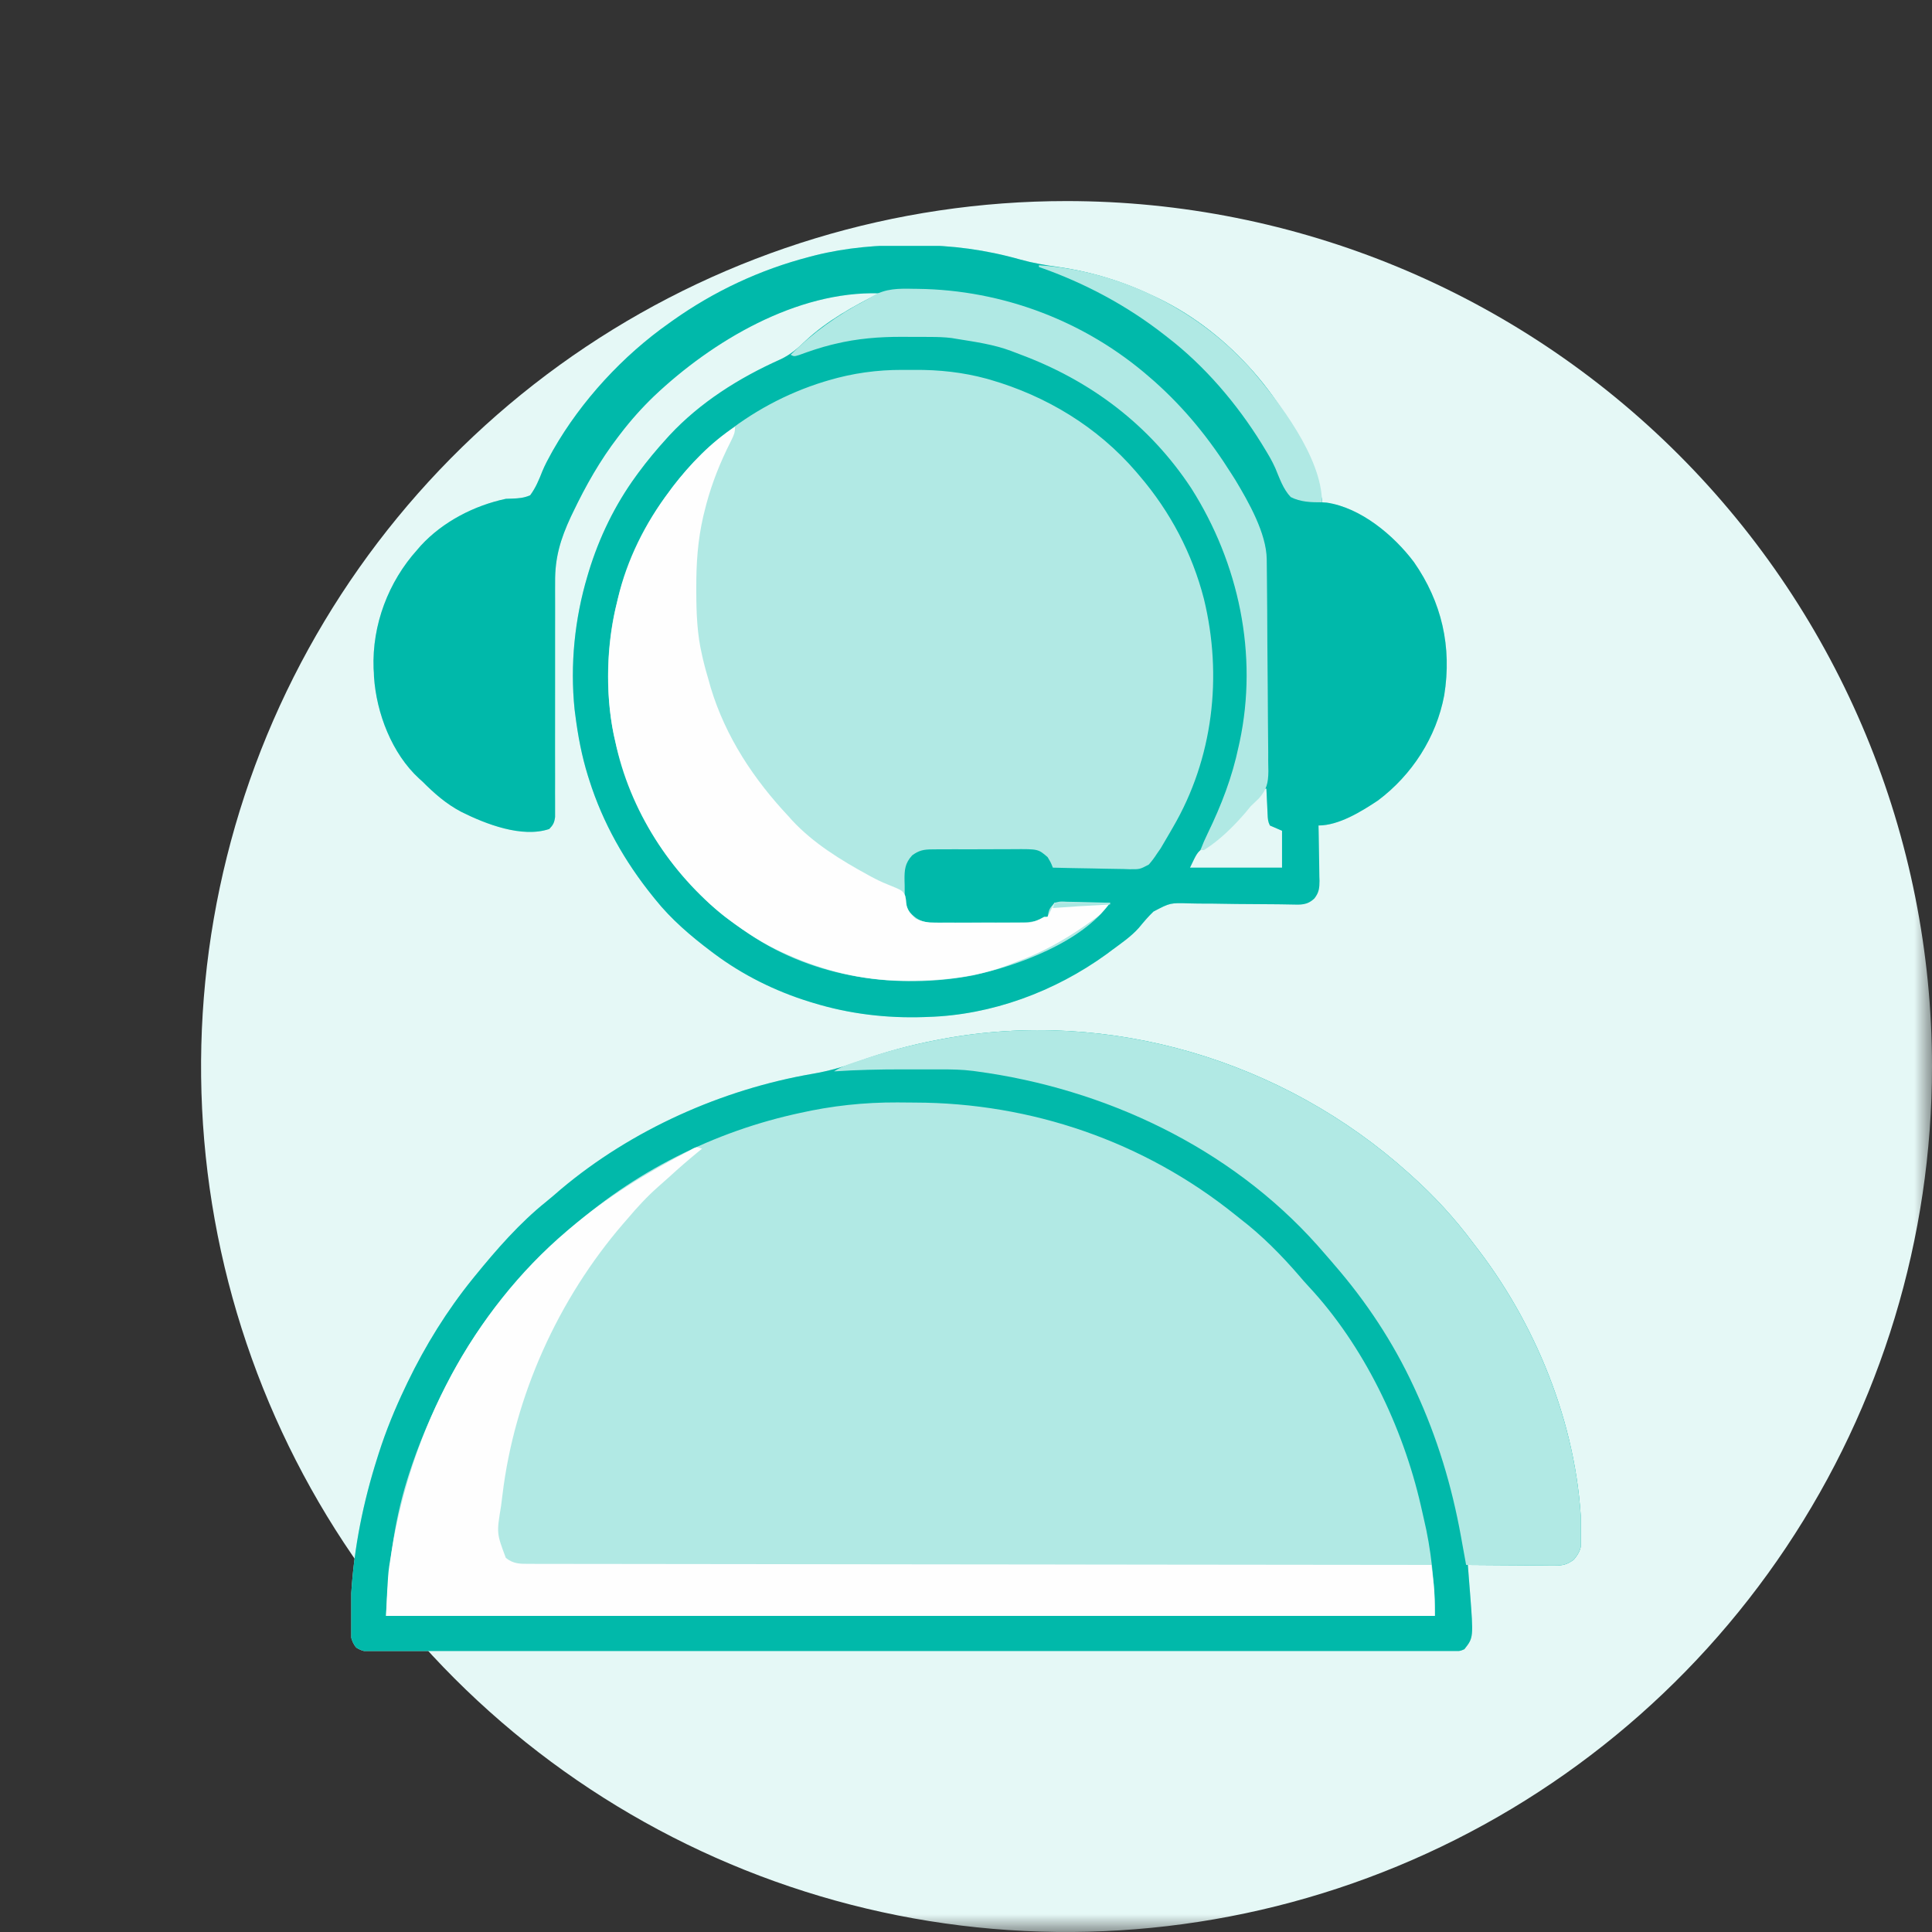 <svg width="55" height="55" viewBox="0 0 55 55" fill="none" xmlns="http://www.w3.org/2000/svg">
<rect x="0" y="0" width="55" height="55" fill="#333333" stroke="none"/>
<g clip-path="url(#clip0_1312_2487)">
<mask id="mask0_1312_2487" style="mask-type:luminance" maskUnits="userSpaceOnUse" x="0" y="0" width="55" height="55">
<path d="M55 0H0V55H55V0Z" fill="white"/>
</mask>
<g mask="url(#mask0_1312_2487)">
<path d="M55 30.362C55 35.235 53.555 39.998 50.848 44.05C48.141 48.102 44.293 51.26 39.791 53.124C35.289 54.989 30.335 55.477 25.555 54.527C20.776 53.576 16.386 51.229 12.94 47.784C9.495 44.338 7.148 39.948 6.197 35.169C5.247 30.389 5.735 25.436 7.599 20.933C9.464 16.431 12.622 12.584 16.674 9.876C20.726 7.169 25.489 5.724 30.362 5.724C36.896 5.724 43.163 8.32 47.784 12.94C52.404 17.561 55 23.828 55 30.362Z" fill="#E5F8F6"/>
</g>
<g clip-path="url(#clip1_1312_2487)">
<path d="M40.106 33.4C40.146 33.436 40.146 33.436 40.187 33.473C40.829 34.048 41.407 34.677 41.924 35.369C41.981 35.445 42.039 35.521 42.098 35.597C43.822 37.863 44.971 40.803 45.022 43.678C45.023 43.717 45.024 43.755 45.025 43.794C45.024 44.054 44.969 44.204 44.802 44.4C44.62 44.533 44.496 44.569 44.273 44.567C44.218 44.567 44.162 44.567 44.105 44.567C44.046 44.566 43.986 44.566 43.925 44.565C43.864 44.564 43.803 44.564 43.74 44.564C43.578 44.563 43.417 44.562 43.255 44.56C43.09 44.559 42.924 44.558 42.759 44.557C42.435 44.556 42.111 44.553 41.787 44.55C41.791 44.605 41.791 44.605 41.795 44.662C41.809 44.832 41.822 45.001 41.835 45.171C41.84 45.229 41.844 45.287 41.849 45.347C41.947 46.621 41.947 46.621 41.688 46.95C41.572 47.008 41.505 47.006 41.376 47.007C41.331 47.007 41.286 47.007 41.24 47.007C41.19 47.007 41.14 47.007 41.089 47.007C41.036 47.007 40.983 47.007 40.929 47.007C40.749 47.007 40.57 47.007 40.391 47.007C40.262 47.008 40.133 47.008 40.004 47.008C39.685 47.008 39.367 47.009 39.048 47.009C38.666 47.009 38.285 47.009 37.903 47.01C36.981 47.011 36.059 47.011 35.137 47.012C34.701 47.012 34.265 47.012 33.829 47.013C32.337 47.013 30.845 47.014 29.354 47.014C29.26 47.014 29.166 47.014 29.073 47.015C29.026 47.015 28.98 47.015 28.932 47.015C28.696 47.015 28.461 47.015 28.226 47.015C28.179 47.015 28.132 47.015 28.084 47.015C26.569 47.015 25.053 47.016 23.538 47.018C21.937 47.02 20.336 47.021 18.735 47.021C18.559 47.021 18.383 47.021 18.208 47.021C18.164 47.021 18.121 47.021 18.076 47.021C17.38 47.021 16.682 47.022 15.985 47.023C15.285 47.024 14.585 47.024 13.885 47.024C13.468 47.023 13.052 47.024 12.636 47.025C12.325 47.026 12.015 47.025 11.705 47.025C11.579 47.025 11.453 47.025 11.327 47.025C11.156 47.026 10.986 47.026 10.816 47.025C10.766 47.025 10.716 47.026 10.665 47.026C10.45 47.024 10.33 47.021 10.144 46.905C9.831 46.558 9.984 45.79 10 45.35C10.081 44.036 10.344 42.751 10.742 41.5C10.755 41.456 10.769 41.412 10.784 41.367C10.99 40.724 11.242 40.108 11.533 39.5C11.556 39.452 11.579 39.403 11.602 39.354C12.111 38.3 12.725 37.308 13.46 36.4C13.482 36.374 13.503 36.347 13.525 36.32C14.139 35.566 14.79 34.819 15.549 34.21C15.69 34.096 15.826 33.978 15.963 33.859C17.982 32.16 20.554 31.012 23.138 30.568C23.584 30.491 23.998 30.375 24.424 30.221C25.174 29.951 25.926 29.747 26.709 29.6C26.752 29.592 26.795 29.584 26.84 29.575C31.575 28.699 36.531 30.181 40.106 33.4Z" fill="#B1E9E4"/>
<path d="M25.93 6.978C26.003 6.978 26.003 6.978 26.077 6.979C27.106 6.983 28.056 7.109 29.048 7.389C29.404 7.488 29.758 7.549 30.123 7.6C31.104 7.742 31.994 8.02 32.888 8.45C32.923 8.466 32.957 8.483 32.992 8.5C35.021 9.489 36.674 11.4 37.425 13.544C37.634 14.161 37.634 14.161 37.634 14.3C37.679 14.303 37.724 14.306 37.77 14.309C38.738 14.453 39.675 15.235 40.251 16C41.045 17.14 41.337 18.415 41.114 19.794C40.89 20.991 40.194 22.064 39.228 22.788C38.755 23.103 38.112 23.5 37.535 23.5C37.537 23.556 37.538 23.612 37.539 23.67C37.544 23.878 37.547 24.087 37.549 24.295C37.55 24.385 37.552 24.476 37.554 24.566C37.557 24.695 37.558 24.825 37.559 24.955C37.561 24.995 37.562 25.035 37.563 25.076C37.563 25.281 37.547 25.411 37.419 25.575C37.211 25.774 37.029 25.755 36.757 25.749C36.677 25.748 36.596 25.747 36.515 25.745C36.472 25.745 36.429 25.744 36.385 25.743C36.11 25.739 35.834 25.738 35.559 25.737C35.317 25.736 35.075 25.734 34.834 25.729C34.6 25.724 34.366 25.722 34.131 25.723C34.043 25.723 33.954 25.721 33.865 25.718C33.312 25.7 33.312 25.7 32.836 25.951C32.686 26.095 32.554 26.251 32.422 26.412C32.202 26.661 31.918 26.853 31.652 27.05C31.6 27.089 31.548 27.128 31.494 27.168C30.023 28.231 28.228 28.898 26.412 28.95C26.379 28.951 26.345 28.953 26.311 28.954C25.241 28.991 24.174 28.864 23.15 28.55C23.11 28.538 23.07 28.526 23.029 28.513C22.062 28.212 21.147 27.758 20.332 27.15C20.288 27.117 20.288 27.117 20.244 27.084C19.667 26.649 19.104 26.169 18.651 25.6C18.631 25.576 18.612 25.551 18.591 25.526C17.787 24.532 17.16 23.426 16.773 22.2C16.761 22.163 16.749 22.125 16.737 22.087C16.56 21.516 16.452 20.942 16.377 20.35C16.37 20.298 16.364 20.247 16.357 20.194C16.227 18.927 16.359 17.617 16.723 16.4C16.741 16.34 16.741 16.34 16.759 16.278C17.057 15.3 17.506 14.374 18.107 13.55C18.128 13.521 18.15 13.492 18.171 13.462C18.424 13.118 18.695 12.793 18.982 12.478C19.02 12.437 19.02 12.437 19.058 12.394C19.932 11.454 21.043 10.756 22.203 10.237C22.501 10.101 22.707 9.918 22.944 9.691C23.55 9.129 24.296 8.715 25.028 8.35C22.68 8.281 20.278 9.705 18.618 11.278C18.271 11.612 17.955 11.966 17.662 12.35C17.642 12.377 17.621 12.404 17.599 12.432C17.084 13.102 16.674 13.826 16.309 14.591C16.29 14.631 16.27 14.672 16.25 14.713C15.957 15.345 15.796 15.873 15.803 16.574C15.803 16.649 15.803 16.723 15.802 16.798C15.802 16.957 15.802 17.116 15.803 17.275C15.804 17.527 15.803 17.779 15.802 18.031C15.801 18.474 15.802 18.916 15.802 19.36C15.803 20.028 15.803 20.697 15.801 21.365C15.8 21.615 15.801 21.866 15.802 22.116C15.802 22.271 15.802 22.426 15.801 22.581C15.801 22.654 15.802 22.726 15.802 22.797C15.803 22.896 15.802 22.994 15.802 23.092C15.802 23.147 15.802 23.202 15.802 23.259C15.781 23.419 15.747 23.486 15.636 23.6C14.86 23.861 13.828 23.46 13.13 23.111C12.7 22.884 12.369 22.592 12.027 22.25C11.979 22.207 11.979 22.207 11.931 22.163C11.159 21.456 10.715 20.302 10.647 19.266C10.646 19.228 10.644 19.189 10.643 19.15C10.64 19.111 10.637 19.071 10.635 19.031C10.59 17.789 11.056 16.562 11.879 15.65C11.928 15.592 11.928 15.592 11.979 15.534C12.61 14.848 13.501 14.392 14.4 14.2C14.46 14.198 14.521 14.196 14.583 14.194C14.775 14.187 14.915 14.175 15.092 14.1C15.251 13.886 15.344 13.658 15.441 13.411C15.514 13.236 15.602 13.071 15.694 12.906C15.712 12.874 15.731 12.841 15.749 12.807C16.551 11.404 17.736 10.123 19.047 9.2C19.094 9.166 19.094 9.166 19.142 9.132C20.331 8.288 21.635 7.678 23.042 7.312C23.095 7.298 23.148 7.284 23.203 7.27C24.102 7.046 25.006 6.972 25.93 6.978ZM36.003 22.45C35.933 22.524 35.866 22.599 35.799 22.675C35.758 22.721 35.718 22.767 35.676 22.814C35.607 22.894 35.538 22.974 35.471 23.055C35.116 23.48 34.713 23.838 34.248 24.136C34.075 24.283 34.075 24.283 33.877 24.7C34.742 24.7 35.606 24.7 36.497 24.7C36.497 24.354 36.497 24.007 36.497 23.65C36.383 23.601 36.269 23.551 36.151 23.5C36.094 23.385 36.092 23.31 36.086 23.182C36.084 23.14 36.082 23.097 36.08 23.053C36.078 23.009 36.076 22.965 36.074 22.919C36.072 22.874 36.07 22.829 36.067 22.783C36.062 22.672 36.057 22.561 36.052 22.45C36.036 22.45 36.02 22.45 36.003 22.45Z" fill="#B1E9E4"/>
<path d="M25.93 6.978C26.003 6.978 26.003 6.978 26.077 6.979C27.106 6.983 28.056 7.109 29.048 7.389C29.404 7.488 29.758 7.549 30.123 7.6C31.104 7.742 31.994 8.02 32.888 8.45C32.923 8.466 32.957 8.483 32.992 8.5C35.021 9.489 36.674 11.4 37.425 13.544C37.634 14.161 37.634 14.161 37.634 14.3C37.679 14.303 37.724 14.306 37.77 14.309C38.738 14.453 39.675 15.235 40.251 16C41.045 17.14 41.337 18.415 41.114 19.794C40.89 20.991 40.194 22.064 39.228 22.788C38.755 23.103 38.112 23.5 37.535 23.5C37.537 23.556 37.538 23.612 37.539 23.67C37.544 23.878 37.547 24.087 37.549 24.295C37.55 24.385 37.552 24.476 37.554 24.566C37.557 24.695 37.558 24.825 37.559 24.955C37.561 24.995 37.562 25.035 37.563 25.076C37.563 25.281 37.547 25.411 37.419 25.575C37.211 25.774 37.029 25.755 36.757 25.749C36.677 25.748 36.596 25.747 36.515 25.745C36.472 25.745 36.429 25.744 36.385 25.743C36.11 25.739 35.834 25.738 35.559 25.737C35.317 25.736 35.075 25.734 34.834 25.729C34.6 25.724 34.366 25.722 34.131 25.723C34.043 25.723 33.954 25.721 33.865 25.718C33.312 25.7 33.312 25.7 32.836 25.951C32.686 26.095 32.554 26.251 32.422 26.412C32.202 26.661 31.918 26.853 31.652 27.05C31.6 27.089 31.548 27.128 31.494 27.168C30.023 28.231 28.228 28.898 26.412 28.95C26.379 28.951 26.345 28.953 26.311 28.954C25.241 28.991 24.174 28.864 23.15 28.55C23.11 28.538 23.07 28.526 23.029 28.513C22.062 28.212 21.147 27.758 20.332 27.15C20.288 27.117 20.288 27.117 20.244 27.084C19.667 26.649 19.104 26.169 18.651 25.6C18.631 25.576 18.612 25.551 18.591 25.526C17.787 24.532 17.16 23.426 16.773 22.2C16.761 22.163 16.749 22.125 16.737 22.087C16.56 21.516 16.452 20.942 16.377 20.35C16.37 20.298 16.364 20.247 16.357 20.194C16.227 18.927 16.359 17.617 16.723 16.4C16.741 16.34 16.741 16.34 16.759 16.278C17.057 15.3 17.506 14.374 18.107 13.55C18.128 13.521 18.15 13.492 18.171 13.462C18.424 13.118 18.695 12.793 18.982 12.478C19.02 12.437 19.02 12.437 19.058 12.394C19.932 11.454 21.043 10.756 22.203 10.237C22.501 10.101 22.707 9.918 22.944 9.691C23.55 9.129 24.296 8.715 25.028 8.35C22.68 8.281 20.278 9.705 18.618 11.278C18.271 11.612 17.955 11.966 17.662 12.35C17.642 12.377 17.621 12.404 17.599 12.432C17.084 13.102 16.674 13.826 16.309 14.591C16.29 14.631 16.27 14.672 16.25 14.713C15.957 15.345 15.796 15.873 15.803 16.574C15.803 16.649 15.803 16.723 15.802 16.798C15.802 16.957 15.802 17.116 15.803 17.275C15.804 17.527 15.803 17.779 15.802 18.031C15.801 18.474 15.802 18.916 15.802 19.36C15.803 20.028 15.803 20.697 15.801 21.365C15.8 21.615 15.801 21.866 15.802 22.116C15.802 22.271 15.802 22.426 15.801 22.581C15.801 22.654 15.802 22.726 15.802 22.797C15.803 22.896 15.802 22.994 15.802 23.092C15.802 23.147 15.802 23.202 15.802 23.259C15.781 23.419 15.747 23.486 15.636 23.6C14.86 23.861 13.828 23.46 13.13 23.111C12.7 22.884 12.369 22.592 12.027 22.25C11.979 22.207 11.979 22.207 11.931 22.163C11.159 21.456 10.715 20.302 10.647 19.266C10.646 19.228 10.644 19.189 10.643 19.15C10.64 19.111 10.637 19.071 10.635 19.031C10.59 17.789 11.056 16.562 11.879 15.65C11.928 15.592 11.928 15.592 11.979 15.534C12.61 14.848 13.501 14.392 14.4 14.2C14.46 14.198 14.521 14.196 14.583 14.194C14.775 14.187 14.915 14.175 15.092 14.1C15.251 13.886 15.344 13.658 15.441 13.411C15.514 13.236 15.602 13.071 15.694 12.906C15.712 12.874 15.731 12.841 15.749 12.807C16.551 11.404 17.736 10.123 19.047 9.2C19.094 9.166 19.094 9.166 19.142 9.132C20.331 8.288 21.635 7.678 23.042 7.312C23.095 7.298 23.148 7.284 23.203 7.27C24.102 7.046 25.006 6.972 25.93 6.978ZM23.585 10.828C23.522 10.847 23.522 10.847 23.457 10.866C21.311 11.528 19.475 13.021 18.399 15.017C18.367 15.078 18.336 15.139 18.305 15.2C18.278 15.253 18.278 15.253 18.25 15.306C17.947 15.902 17.721 16.5 17.564 17.15C17.548 17.212 17.548 17.212 17.532 17.276C17.246 18.472 17.23 19.901 17.514 21.1C17.535 21.188 17.535 21.188 17.556 21.278C17.602 21.455 17.655 21.627 17.712 21.8C17.723 21.835 17.734 21.869 17.746 21.905C18.154 23.156 18.802 24.284 19.715 25.224C19.787 25.299 19.857 25.374 19.926 25.451C20.327 25.883 20.785 26.222 21.271 26.55C21.322 26.584 21.322 26.584 21.373 26.619C23.209 27.84 25.549 28.174 27.688 27.77C28.965 27.496 30.802 26.826 31.603 25.7C31.381 25.693 31.16 25.687 30.938 25.683C30.863 25.682 30.787 25.68 30.712 25.677C30.604 25.674 30.495 25.672 30.387 25.671C30.353 25.669 30.319 25.668 30.285 25.666C30.176 25.663 30.176 25.663 30.021 25.7C29.867 25.877 29.867 25.877 29.823 26.1C29.581 26.2 29.393 26.256 29.13 26.258C29.069 26.259 29.007 26.259 28.944 26.259C28.877 26.26 28.81 26.26 28.743 26.26C28.674 26.26 28.605 26.261 28.536 26.261C28.391 26.262 28.247 26.262 28.102 26.262C27.918 26.262 27.733 26.264 27.548 26.265C27.406 26.266 27.264 26.266 27.121 26.266C27.053 26.266 26.985 26.267 26.917 26.267C26.822 26.268 26.726 26.268 26.631 26.268C26.576 26.268 26.522 26.268 26.466 26.268C26.224 26.239 26.065 26.154 25.903 25.972C25.733 25.724 25.757 25.507 25.754 25.212C25.753 25.163 25.751 25.113 25.75 25.062C25.747 24.767 25.76 24.577 25.968 24.35C26.161 24.207 26.299 24.181 26.537 24.18C26.633 24.179 26.633 24.179 26.731 24.178C26.801 24.178 26.871 24.178 26.94 24.178C27.012 24.178 27.084 24.178 27.156 24.177C27.307 24.177 27.458 24.177 27.608 24.178C27.801 24.178 27.993 24.177 28.186 24.176C28.334 24.175 28.483 24.175 28.631 24.175C28.702 24.175 28.773 24.175 28.844 24.174C29.555 24.169 29.555 24.169 29.823 24.4C29.919 24.562 29.919 24.562 29.972 24.7C30.338 24.71 30.705 24.717 31.072 24.722C31.197 24.724 31.322 24.727 31.446 24.73C31.626 24.735 31.805 24.737 31.985 24.739C32.04 24.741 32.096 24.743 32.153 24.745C32.448 24.748 32.448 24.748 32.703 24.613C32.791 24.513 32.866 24.413 32.938 24.3C32.989 24.227 32.989 24.227 33.041 24.152C33.121 24.017 33.201 23.882 33.279 23.746C33.316 23.681 33.353 23.616 33.391 23.552C34.537 21.592 34.808 19.248 34.273 17.05C33.939 15.75 33.311 14.563 32.444 13.55C32.409 13.509 32.375 13.468 32.339 13.426C31.241 12.151 29.789 11.274 28.186 10.809C28.155 10.8 28.124 10.791 28.091 10.782C27.414 10.598 26.736 10.525 26.037 10.53C25.918 10.531 25.8 10.53 25.681 10.53C24.968 10.528 24.271 10.625 23.585 10.828ZM36.003 22.45C35.933 22.524 35.866 22.599 35.799 22.675C35.758 22.721 35.718 22.767 35.676 22.814C35.607 22.894 35.538 22.974 35.471 23.055C35.116 23.48 34.713 23.838 34.248 24.136C34.075 24.283 34.075 24.283 33.877 24.7C34.742 24.7 35.606 24.7 36.497 24.7C36.497 24.354 36.497 24.007 36.497 23.65C36.383 23.601 36.269 23.551 36.151 23.5C36.094 23.385 36.092 23.31 36.086 23.182C36.084 23.14 36.082 23.097 36.08 23.053C36.078 23.009 36.076 22.965 36.074 22.919C36.072 22.874 36.07 22.829 36.067 22.783C36.062 22.672 36.057 22.561 36.052 22.45C36.036 22.45 36.02 22.45 36.003 22.45Z" fill="#00B9AA"/>
<path d="M40.106 33.4C40.146 33.436 40.146 33.436 40.187 33.473C40.829 34.048 41.407 34.677 41.924 35.369C41.981 35.445 42.039 35.521 42.098 35.597C43.822 37.863 44.971 40.803 45.022 43.678C45.023 43.717 45.024 43.755 45.025 43.794C45.024 44.054 44.969 44.204 44.802 44.4C44.62 44.533 44.496 44.569 44.273 44.567C44.218 44.567 44.162 44.567 44.105 44.567C44.046 44.566 43.986 44.566 43.925 44.565C43.864 44.564 43.803 44.564 43.74 44.564C43.578 44.563 43.417 44.562 43.255 44.56C43.09 44.559 42.924 44.558 42.759 44.557C42.435 44.556 42.111 44.553 41.787 44.55C41.791 44.605 41.791 44.605 41.795 44.662C41.809 44.832 41.822 45.001 41.835 45.171C41.84 45.229 41.844 45.287 41.849 45.347C41.947 46.621 41.947 46.621 41.688 46.95C41.572 47.008 41.505 47.006 41.376 47.007C41.331 47.007 41.286 47.007 41.24 47.007C41.19 47.007 41.14 47.007 41.089 47.007C41.036 47.007 40.983 47.007 40.929 47.007C40.749 47.007 40.57 47.007 40.391 47.007C40.262 47.008 40.133 47.008 40.004 47.008C39.685 47.008 39.367 47.009 39.048 47.009C38.666 47.009 38.285 47.009 37.903 47.01C36.981 47.011 36.059 47.011 35.137 47.012C34.701 47.012 34.265 47.012 33.829 47.013C32.337 47.013 30.845 47.014 29.354 47.014C29.26 47.014 29.166 47.014 29.073 47.015C29.026 47.015 28.98 47.015 28.932 47.015C28.696 47.015 28.461 47.015 28.226 47.015C28.179 47.015 28.132 47.015 28.084 47.015C26.569 47.015 25.053 47.016 23.538 47.018C21.937 47.02 20.336 47.021 18.735 47.021C18.559 47.021 18.383 47.021 18.208 47.021C18.164 47.021 18.121 47.021 18.076 47.021C17.38 47.021 16.682 47.022 15.985 47.023C15.285 47.024 14.585 47.024 13.885 47.024C13.468 47.023 13.052 47.024 12.636 47.025C12.325 47.026 12.015 47.025 11.705 47.025C11.579 47.025 11.453 47.025 11.327 47.025C11.156 47.026 10.986 47.026 10.816 47.025C10.766 47.025 10.716 47.026 10.665 47.026C10.45 47.024 10.33 47.021 10.144 46.905C9.831 46.558 9.984 45.79 10 45.35C10.081 44.036 10.344 42.751 10.742 41.5C10.755 41.456 10.769 41.412 10.784 41.367C10.99 40.724 11.242 40.108 11.533 39.5C11.556 39.452 11.579 39.403 11.602 39.354C12.111 38.3 12.725 37.308 13.46 36.4C13.482 36.374 13.503 36.347 13.525 36.32C14.139 35.566 14.79 34.819 15.549 34.21C15.69 34.096 15.826 33.978 15.963 33.859C17.982 32.16 20.554 31.012 23.138 30.568C23.584 30.491 23.998 30.375 24.424 30.221C25.174 29.951 25.926 29.747 26.709 29.6C26.752 29.592 26.795 29.584 26.84 29.575C31.575 28.699 36.531 30.181 40.106 33.4ZM22.754 31.688C22.668 31.707 22.668 31.707 22.579 31.727C20.12 32.289 17.805 33.499 15.955 35.236C15.848 35.336 15.74 35.433 15.629 35.528C15.273 35.842 14.956 36.189 14.647 36.55C14.607 36.596 14.607 36.596 14.567 36.642C13.848 37.48 13.218 38.411 12.719 39.4C12.695 39.448 12.67 39.496 12.645 39.545C12.245 40.343 11.903 41.148 11.631 42C11.612 42.06 11.612 42.06 11.593 42.121C11.2 43.379 11.05 44.688 10.989 46C20.842 46 30.695 46 40.847 46C40.847 45.58 40.83 45.189 40.786 44.775C40.779 44.714 40.772 44.652 40.766 44.589C40.713 44.123 40.638 43.669 40.528 43.213C40.5 43.096 40.474 42.978 40.448 42.86C39.934 40.616 38.821 38.299 37.247 36.615C37.156 36.517 37.069 36.418 36.983 36.316C36.478 35.73 35.923 35.17 35.311 34.7C35.263 34.662 35.215 34.623 35.166 34.584C32.564 32.491 29.351 31.394 26.041 31.388C25.877 31.387 25.712 31.386 25.548 31.384C24.6 31.38 23.68 31.479 22.754 31.688Z" fill="#01B9AA"/>
<path d="M40.106 33.4C40.133 33.424 40.16 33.448 40.187 33.473C40.829 34.048 41.407 34.677 41.924 35.369C41.981 35.445 42.039 35.521 42.098 35.597C43.822 37.863 44.971 40.803 45.022 43.678C45.023 43.736 45.023 43.736 45.025 43.794C45.024 44.054 44.969 44.204 44.802 44.4C44.619 44.534 44.493 44.569 44.268 44.567C44.212 44.567 44.156 44.567 44.097 44.567C44.037 44.566 43.977 44.565 43.915 44.565C43.852 44.564 43.79 44.564 43.726 44.564C43.561 44.563 43.397 44.562 43.232 44.56C43.064 44.559 42.895 44.558 42.727 44.557C42.397 44.556 42.067 44.553 41.737 44.55C41.73 44.512 41.724 44.475 41.717 44.436C41.685 44.262 41.654 44.089 41.622 43.915C41.612 43.856 41.601 43.797 41.59 43.736C41.328 42.292 40.917 40.931 40.304 39.6C40.284 39.557 40.264 39.514 40.244 39.47C39.658 38.207 38.89 37.047 37.98 36C37.936 35.948 37.936 35.948 37.89 35.894C37.806 35.795 37.721 35.697 37.634 35.6C37.591 35.551 37.548 35.502 37.504 35.452C35.013 32.659 31.447 30.99 27.797 30.5C27.765 30.496 27.734 30.491 27.702 30.487C27.387 30.446 27.075 30.443 26.757 30.443C26.701 30.443 26.645 30.443 26.586 30.443C26.467 30.443 26.348 30.443 26.229 30.444C26.05 30.444 25.871 30.444 25.692 30.443C25.041 30.443 24.393 30.456 23.743 30.5C23.991 30.333 24.278 30.258 24.559 30.163C24.591 30.151 24.625 30.14 24.658 30.129C25.332 29.902 26.011 29.732 26.709 29.6C26.752 29.592 26.796 29.583 26.84 29.575C31.575 28.699 36.531 30.181 40.106 33.4Z" fill="#B1E9E4"/>
<path d="M19.986 32.7C19.936 32.741 19.936 32.741 19.884 32.783C19.604 33.013 19.331 33.248 19.064 33.494C18.957 33.591 18.849 33.687 18.741 33.781C18.42 34.064 18.136 34.373 17.86 34.7C17.82 34.746 17.781 34.791 17.74 34.838C15.896 36.978 14.643 39.737 14.304 42.556C14.291 42.66 14.278 42.764 14.265 42.867C14.136 43.648 14.136 43.648 14.4 44.35C14.62 44.527 14.816 44.521 15.085 44.519C15.129 44.52 15.174 44.52 15.219 44.52C15.369 44.521 15.518 44.52 15.668 44.52C15.775 44.52 15.883 44.521 15.991 44.521C16.288 44.522 16.585 44.522 16.882 44.522C17.202 44.522 17.523 44.522 17.843 44.523C18.397 44.524 18.952 44.525 19.507 44.525C20.089 44.525 20.671 44.526 21.253 44.527C21.289 44.527 21.325 44.527 21.362 44.527C21.546 44.527 21.73 44.528 21.913 44.528C23.215 44.53 24.516 44.532 25.817 44.533C27.082 44.534 28.346 44.535 29.61 44.537C29.649 44.537 29.688 44.537 29.728 44.537C30.12 44.538 30.511 44.538 30.902 44.539C31.699 44.54 32.497 44.541 33.294 44.542C33.349 44.542 33.349 44.542 33.405 44.542C35.853 44.545 38.301 44.548 40.749 44.55C40.766 44.688 40.782 44.827 40.798 44.966C40.803 45.004 40.807 45.042 40.812 45.082C40.848 45.394 40.847 45.68 40.847 46C30.994 46 21.141 46 10.989 46C11.046 44.779 11.046 44.779 11.125 44.303C11.138 44.222 11.138 44.222 11.151 44.139C11.72 40.671 13.448 37.331 16.13 35.05C16.17 35.016 16.17 35.016 16.211 34.981C17.277 34.079 18.404 33.387 19.64 32.75C19.674 32.73 19.709 32.71 19.745 32.689C19.838 32.65 19.838 32.65 19.986 32.7Z" fill="#FEFEFE"/>
<path d="M20.925 12.15C20.925 12.312 20.896 12.377 20.826 12.52C20.794 12.585 20.794 12.585 20.762 12.651C20.728 12.72 20.728 12.72 20.693 12.791C20.414 13.374 20.203 13.944 20.051 14.575C20.041 14.617 20.031 14.658 20.02 14.701C19.864 15.379 19.819 16.041 19.822 16.734C19.822 16.776 19.822 16.818 19.822 16.861C19.824 17.47 19.846 18.056 19.986 18.65C19.993 18.682 20.001 18.715 20.008 18.748C20.059 18.968 20.119 19.184 20.184 19.4C20.208 19.485 20.208 19.485 20.232 19.573C20.658 20.983 21.462 22.191 22.458 23.25C22.488 23.284 22.519 23.318 22.55 23.354C23.153 24.004 23.938 24.486 24.707 24.906C24.738 24.923 24.768 24.94 24.8 24.957C24.952 25.039 25.104 25.113 25.264 25.176C25.696 25.351 25.696 25.351 25.773 25.508C25.794 25.625 25.794 25.625 25.804 25.741C25.831 25.933 25.93 26.018 26.066 26.15C26.256 26.246 26.412 26.263 26.623 26.264C26.684 26.264 26.746 26.265 26.809 26.265C26.875 26.265 26.942 26.265 27.009 26.265C27.077 26.265 27.146 26.265 27.215 26.266C27.359 26.266 27.503 26.266 27.646 26.266C27.83 26.265 28.014 26.266 28.198 26.267C28.34 26.268 28.482 26.268 28.624 26.268C28.692 26.268 28.76 26.268 28.827 26.269C28.922 26.27 29.017 26.269 29.112 26.269C29.166 26.269 29.22 26.269 29.276 26.269C29.451 26.247 29.57 26.184 29.725 26.1C29.757 26.1 29.79 26.1 29.823 26.1C29.838 26.071 29.852 26.042 29.867 26.012C29.918 25.908 29.97 25.804 30.021 25.7C30.543 25.7 31.065 25.7 31.603 25.7C31.325 26.038 31.325 26.038 31.179 26.143C31.147 26.166 31.114 26.19 31.081 26.214C31.046 26.238 31.012 26.263 30.976 26.288C30.939 26.313 30.903 26.339 30.865 26.366C30.274 26.774 29.654 27.121 28.979 27.365C28.881 27.401 28.783 27.439 28.686 27.478C27.783 27.819 26.842 27.918 25.884 27.919C25.82 27.919 25.756 27.919 25.689 27.919C24.52 27.905 23.422 27.631 22.359 27.15C22.323 27.134 22.288 27.118 22.252 27.102C21.72 26.858 21.245 26.55 20.777 26.2C20.73 26.165 20.684 26.131 20.636 26.095C19.083 24.868 17.92 23.057 17.514 21.1C17.5 21.039 17.486 20.979 17.472 20.916C17.226 19.716 17.272 18.335 17.564 17.15C17.578 17.089 17.578 17.089 17.592 17.027C17.847 15.937 18.371 14.885 19.047 14C19.08 13.954 19.113 13.909 19.148 13.861C19.639 13.219 20.244 12.584 20.925 12.15Z" fill="#FEFEFE"/>
<path d="M26.014 8.222C26.069 8.223 26.069 8.223 26.125 8.223C28.548 8.253 30.905 9.144 32.74 10.75C32.779 10.784 32.819 10.818 32.859 10.853C33.741 11.639 34.434 12.499 35.064 13.5C35.099 13.555 35.134 13.61 35.17 13.667C35.545 14.293 36.053 15.182 36.061 15.923C36.062 15.979 36.063 16.036 36.063 16.095C36.064 16.188 36.064 16.188 36.065 16.283C36.066 16.349 36.066 16.414 36.067 16.482C36.074 17.087 36.077 17.692 36.079 18.296C36.081 18.743 36.085 19.19 36.09 19.636C36.094 19.951 36.096 20.265 36.096 20.58C36.097 20.767 36.098 20.955 36.101 21.142C36.104 21.319 36.104 21.496 36.103 21.673C36.104 21.768 36.106 21.863 36.108 21.958C36.104 22.293 36.061 22.477 35.837 22.73C35.761 22.804 35.685 22.878 35.607 22.95C35.552 23.015 35.497 23.08 35.444 23.147C35.112 23.531 34.705 23.934 34.273 24.2C34.24 24.2 34.207 24.2 34.174 24.2C34.236 24.038 34.304 23.881 34.38 23.726C34.77 22.922 35.077 22.128 35.261 21.25C35.27 21.209 35.279 21.167 35.289 21.125C35.821 18.634 35.268 16.036 33.915 13.903C32.721 12.09 31.042 10.832 29.032 10.086C28.949 10.056 28.866 10.023 28.784 9.991C28.293 9.807 27.768 9.733 27.253 9.65C27.2 9.641 27.146 9.632 27.092 9.623C26.882 9.597 26.678 9.592 26.466 9.592C26.425 9.591 26.383 9.591 26.34 9.591C26.252 9.591 26.165 9.591 26.077 9.591C25.945 9.591 25.813 9.59 25.681 9.589C25.029 9.587 24.404 9.637 23.768 9.791C23.733 9.799 23.699 9.807 23.664 9.816C23.352 9.893 23.05 9.997 22.748 10.107C22.606 10.15 22.606 10.15 22.507 10.1C23.138 9.475 23.848 8.963 24.633 8.553C24.703 8.516 24.771 8.475 24.837 8.433C25.215 8.208 25.588 8.213 26.014 8.222Z" fill="#B0E9E4"/>
<path d="M29.576 7.55C31.868 7.709 34.06 8.773 35.607 10.5C36.391 11.409 37.634 13.02 37.634 14.3C37.328 14.301 37.022 14.293 36.744 14.15C36.529 13.925 36.426 13.614 36.307 13.33C36.216 13.123 36.102 12.933 35.984 12.741C35.962 12.704 35.939 12.667 35.916 12.629C35.21 11.49 34.294 10.415 33.234 9.6C33.208 9.579 33.182 9.559 33.155 9.538C32.078 8.694 30.863 8.048 29.576 7.6C29.576 7.584 29.576 7.567 29.576 7.55Z" fill="#B0E9E4"/>
<path d="M30.021 25.7C30.543 25.7 31.065 25.7 31.603 25.7C31.603 25.716 31.603 25.733 31.603 25.75C31.543 25.753 31.484 25.756 31.422 25.759C30.938 25.784 30.455 25.812 29.972 25.85C29.988 25.8 30.004 25.751 30.021 25.7Z" fill="#A8E7E1"/>
</g>
</g>
<defs>
<clipPath id="clip0_1312_2487">
<rect width="55" height="55" fill="white"/>
</clipPath>
<clipPath id="clip1_1312_2487">
<rect width="35" height="40" fill="white" transform="translate(10 7)"/>
</clipPath>
</defs>
</svg>
